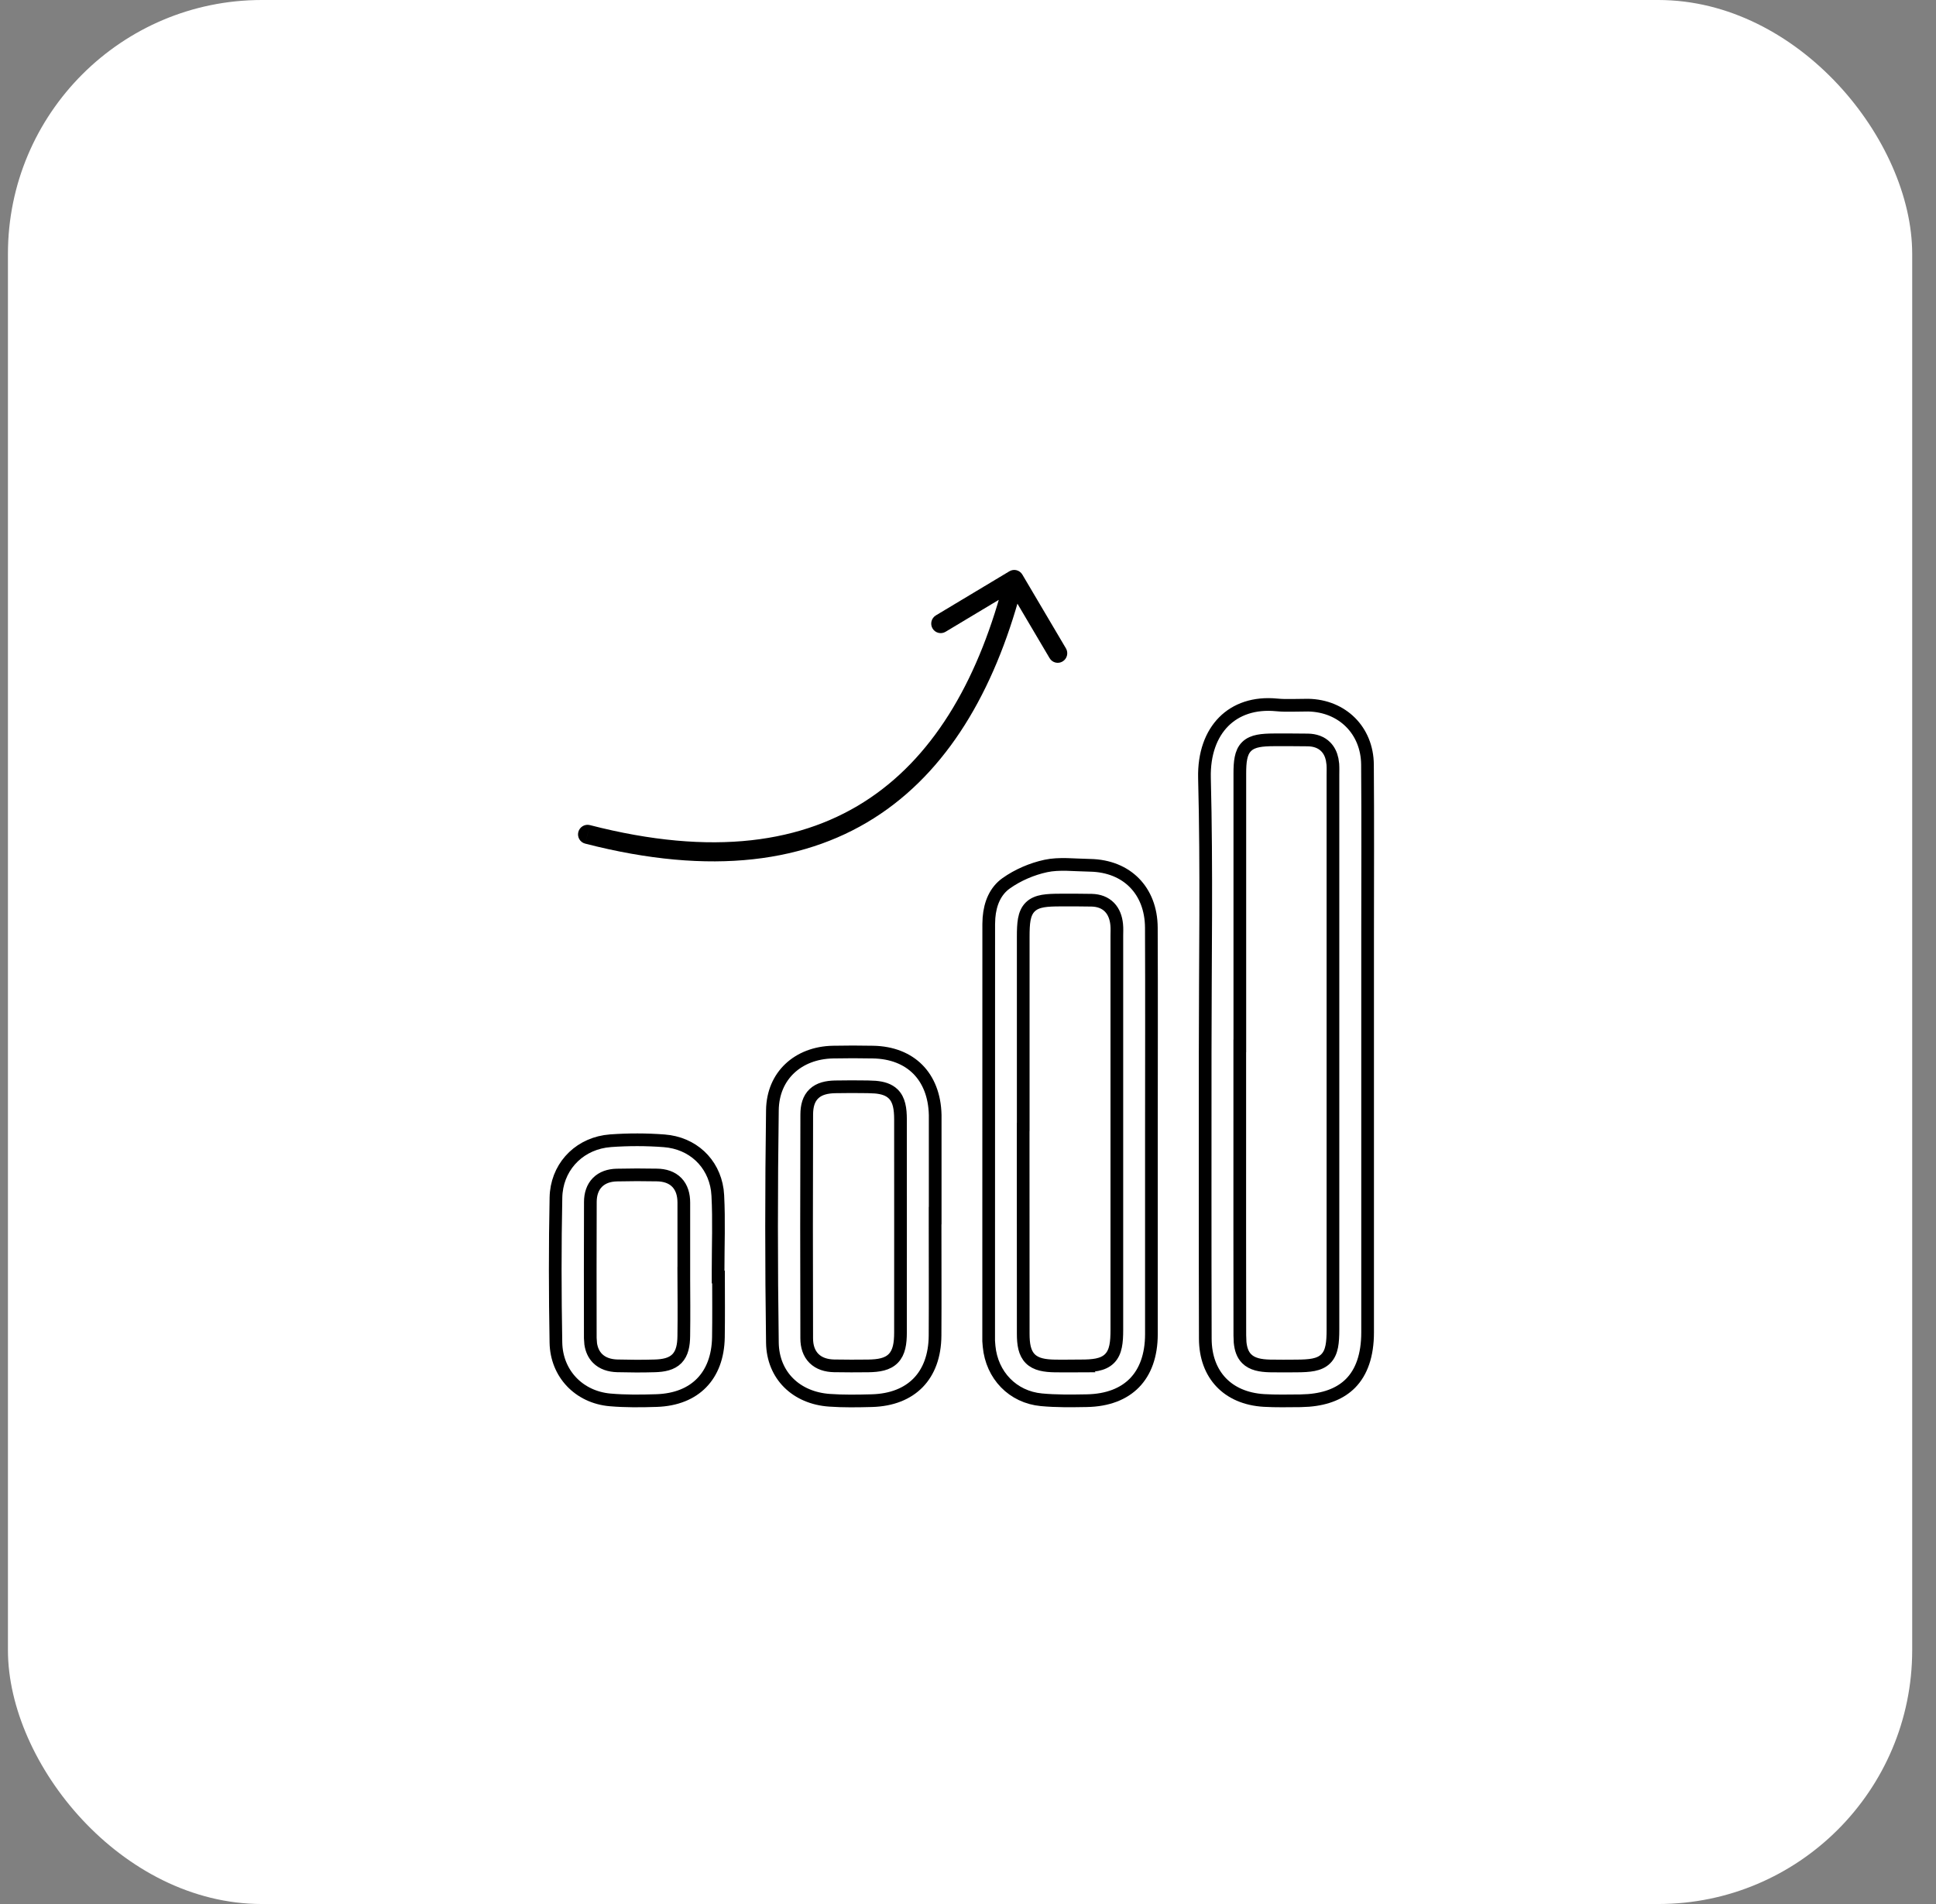<svg width="61" height="60" viewBox="0 0 61 60" fill="none" xmlns="http://www.w3.org/2000/svg">
<rect x="0" y="0" width="61" height="60" fill="#808080" stroke="none"/>
<rect x="0.25" width="60" height="60" rx="8" fill="white"/>
<g clip-path="url(#clip0_6386_22413)">
<path d="M40.226 22.213C40.399 22.23 40.571 22.23 40.735 22.227L41.218 22.221C42.294 22.241 43.079 23.019 43.087 24.096C43.101 25.869 43.091 27.643 43.091 29.419V41.986C43.091 42.712 42.898 43.241 42.556 43.589C42.256 43.893 41.82 44.083 41.233 44.13L40.974 44.142C40.582 44.145 40.202 44.154 39.824 44.132C39.246 44.097 38.788 43.89 38.475 43.56C38.162 43.231 37.978 42.764 37.977 42.182C37.968 39.176 37.974 36.172 37.973 33.165C37.973 30.289 38.025 27.401 37.951 24.519C37.932 23.746 38.163 23.139 38.556 22.743C38.946 22.35 39.518 22.144 40.226 22.213ZM40.135 23.314C39.946 23.315 39.782 23.323 39.645 23.35C39.507 23.377 39.378 23.427 39.278 23.526C39.178 23.625 39.127 23.753 39.1 23.891C39.072 24.026 39.065 24.189 39.065 24.377V32.959H39.063V35.308C39.063 37.565 39.061 39.824 39.065 42.081L39.073 42.296C39.093 42.503 39.148 42.683 39.279 42.815C39.454 42.991 39.714 43.036 40.009 43.044C40.291 43.051 40.578 43.046 40.852 43.045C41.059 43.044 41.237 43.036 41.384 43.007C41.533 42.977 41.668 42.923 41.773 42.817C41.879 42.712 41.932 42.577 41.962 42.428C41.991 42.281 41.999 42.103 41.999 41.898V24.427C41.999 24.331 42.004 24.204 41.996 24.087V24.085L41.974 23.93C41.942 23.779 41.879 23.643 41.773 23.535C41.63 23.389 41.434 23.322 41.209 23.318C40.85 23.312 40.49 23.314 40.136 23.314H40.135Z" stroke="black" stroke-width="0.4"/>
<path d="M33.977 27.255C34.099 27.26 34.223 27.266 34.347 27.268C34.934 27.279 35.412 27.483 35.743 27.82C36.075 28.157 36.275 28.641 36.277 29.236C36.287 31.401 36.279 33.566 36.279 35.732V42.045C36.278 42.719 36.083 43.232 35.745 43.578C35.407 43.924 34.902 44.129 34.233 44.139C33.751 44.147 33.278 44.154 32.812 44.11C31.911 44.025 31.251 43.341 31.164 42.424V42.423L31.151 42.256C31.151 37.876 31.151 33.498 31.153 29.119L31.161 28.921C31.197 28.468 31.362 28.077 31.702 27.835C32.066 27.576 32.514 27.383 32.953 27.289C33.162 27.244 33.383 27.236 33.619 27.241C33.737 27.244 33.856 27.249 33.977 27.255ZM33.414 28.363C33.197 28.363 33.012 28.369 32.861 28.395C32.709 28.422 32.57 28.473 32.462 28.579C32.353 28.686 32.301 28.824 32.273 28.975C32.246 29.125 32.24 29.307 32.24 29.521V35.514L32.238 35.515V36.433L32.24 42.037C32.241 42.356 32.279 42.633 32.463 42.817C32.646 43 32.923 43.039 33.24 43.045C33.507 43.05 33.776 43.046 34.037 43.045L34.036 43.044C34.242 43.043 34.42 43.035 34.567 43.005C34.717 42.974 34.852 42.918 34.958 42.813C35.064 42.708 35.12 42.574 35.151 42.425C35.182 42.278 35.19 42.102 35.19 41.899V29.479C35.19 29.39 35.198 29.253 35.185 29.132C35.164 28.926 35.098 28.733 34.959 28.59C34.817 28.444 34.623 28.373 34.395 28.368C34.067 28.36 33.738 28.363 33.414 28.363Z" stroke="black" stroke-width="0.4"/>
<path d="M27.499 33.154H27.5C28.106 33.163 28.587 33.363 28.919 33.697C29.251 34.032 29.452 34.519 29.466 35.134V38.309L29.463 38.308V38.631C29.463 39.784 29.469 40.935 29.462 42.086C29.458 42.731 29.263 43.231 28.93 43.573C28.597 43.915 28.106 44.121 27.467 44.138H27.466C27.018 44.15 26.574 44.157 26.137 44.126C25.084 44.053 24.352 43.339 24.337 42.311C24.302 39.869 24.303 37.427 24.337 34.986C24.344 34.436 24.549 33.987 24.882 33.672C25.216 33.356 25.689 33.164 26.25 33.154C26.665 33.145 27.082 33.146 27.499 33.154ZM26.311 34.249C26.051 34.255 25.815 34.306 25.648 34.464C25.477 34.625 25.42 34.857 25.419 35.12C25.415 36.296 25.413 37.471 25.413 38.647L25.418 42.174C25.418 42.426 25.487 42.649 25.648 42.809C25.809 42.968 26.032 43.036 26.28 43.041H26.281C26.64 43.047 26.998 43.048 27.357 43.043C27.682 43.038 27.964 42.996 28.149 42.804C28.333 42.614 28.372 42.328 28.373 41.995L28.374 38.679L28.373 35.27C28.372 34.942 28.333 34.659 28.144 34.473C28.002 34.334 27.807 34.278 27.579 34.258L27.342 34.248L26.828 34.244C26.656 34.244 26.484 34.245 26.311 34.249Z" stroke="black" stroke-width="0.4"/>
<path d="M19.24 35.947C19.8 35.907 20.369 35.907 20.929 35.95C21.819 36.018 22.48 36.636 22.601 37.498L22.617 37.674C22.658 38.459 22.626 39.239 22.626 40.042V40.242H22.639C22.64 40.878 22.646 41.509 22.636 42.14C22.626 42.761 22.433 43.246 22.107 43.579C21.782 43.913 21.303 44.115 20.685 44.135C20.192 44.151 19.703 44.156 19.223 44.114H19.222C18.242 44.027 17.532 43.285 17.516 42.304C17.489 40.782 17.486 39.259 17.517 37.739C17.535 36.824 18.172 36.112 19.06 35.968L19.24 35.947ZM21.546 37.899C21.546 37.649 21.484 37.425 21.326 37.262C21.168 37.099 20.945 37.03 20.694 37.027C20.485 37.023 20.275 37.021 20.064 37.021L19.431 37.029C19.192 37.035 18.979 37.104 18.824 37.26C18.67 37.416 18.602 37.632 18.601 37.873V37.874C18.596 39.306 18.596 40.736 18.599 42.167L18.612 42.35C18.639 42.527 18.706 42.683 18.825 42.804C18.984 42.965 19.206 43.035 19.453 43.041C19.842 43.051 20.235 43.054 20.626 43.042H20.627C20.909 43.034 21.159 42.987 21.329 42.814C21.498 42.64 21.541 42.388 21.545 42.101C21.555 41.442 21.548 40.782 21.545 40.127H21.546V37.899Z" stroke="black" stroke-width="0.4"/>
<path d="M18.587 26.001C18.427 25.96 18.264 26.057 18.222 26.218C18.181 26.379 18.277 26.543 18.436 26.584L18.587 26.001ZM32.213 18.107C32.129 17.964 31.945 17.917 31.803 18.003L29.488 19.392C29.346 19.477 29.299 19.662 29.383 19.805C29.468 19.947 29.651 19.994 29.793 19.909L31.851 18.674L33.071 20.74C33.155 20.883 33.339 20.93 33.481 20.844C33.623 20.759 33.67 20.574 33.586 20.432L32.213 18.107ZM18.512 26.293L18.436 26.584C22.416 27.611 25.473 27.183 27.744 25.647C30.009 24.116 31.437 21.521 32.245 18.334L31.956 18.261L31.666 18.187C30.877 21.297 29.508 23.731 27.412 25.148C25.324 26.56 22.457 27 18.587 26.001L18.512 26.293Z" fill="black"/>
</g>
<defs>
<clipPath id="clip0_6386_22413">
<rect width="26.087" height="28.696" fill="white" transform="translate(17.207 15.652)"/>
</clipPath>
</defs>
</svg>
